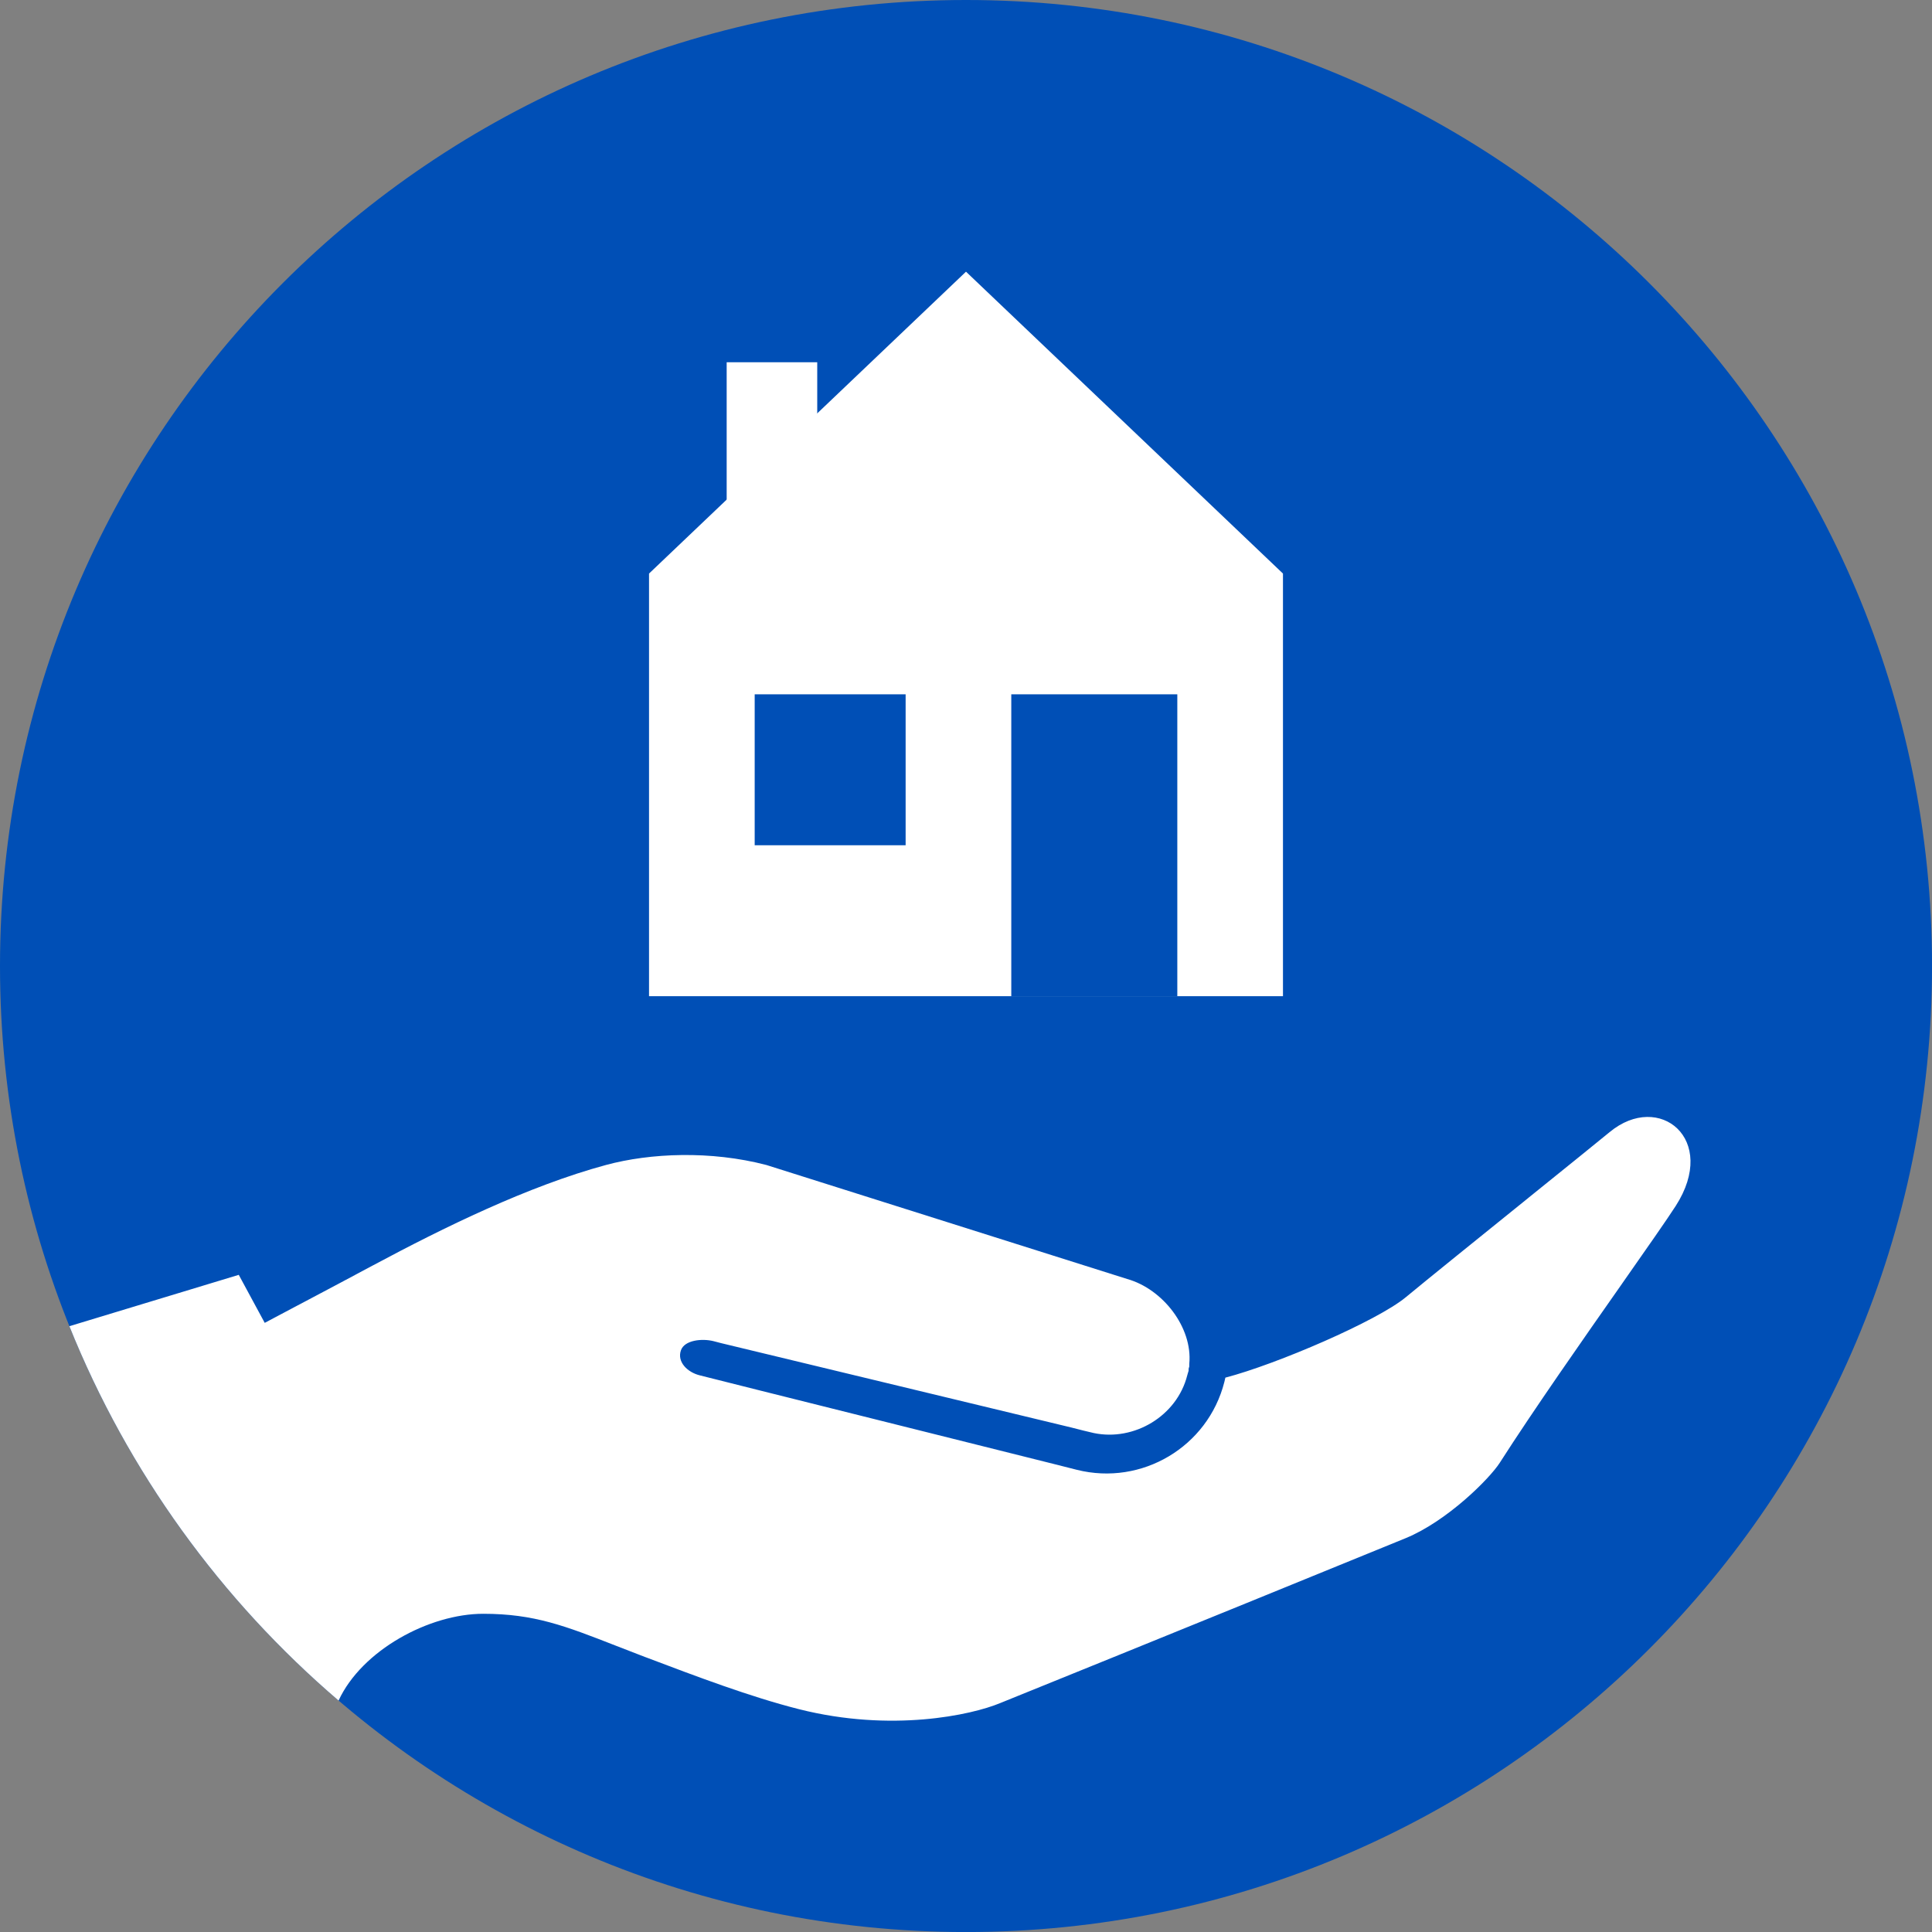<svg width="48" height="48" viewBox="0 0 48 48" fill="none" xmlns="http://www.w3.org/2000/svg">
<rect x="0" y="0" width="48" height="48" fill="#808080" stroke="none"/>
<path d="M24 48.001C37.255 48.001 48.001 37.255 48.001 24C48.001 10.745 37.255 0 24 0C10.745 0 0 10.745 0 24C0 37.255 10.745 48.001 24 48.001Z" fill="#004FB6"/>
<path fill-rule="evenodd" clip-rule="evenodd" d="M8.412 42.25C8.989 40.999 10.666 40.094 12.006 40.094C13.272 40.094 14.046 40.397 15.293 40.884L15.293 40.884C15.525 40.975 15.772 41.071 16.042 41.174L16.044 41.174L16.047 41.175L16.049 41.176C17.306 41.652 18.639 42.157 19.85 42.464C22.151 43.045 24.136 42.608 24.841 42.316C28.378 40.886 34.276 38.483 34.927 38.214C35.961 37.787 37.009 36.735 37.26 36.344C38.103 35.027 39.341 33.26 40.305 31.885L40.306 31.883L40.306 31.883C40.914 31.015 41.412 30.304 41.633 29.961C42.7 28.301 41.222 27.109 39.992 28.126C39.719 28.351 38.931 28.987 38.043 29.703L37.98 29.754L37.966 29.766C36.782 30.721 35.446 31.799 34.927 32.229C34.218 32.817 31.718 33.895 30.444 34.227C30.436 34.263 30.428 34.298 30.419 34.334C30.01 35.945 28.37 36.922 26.754 36.517L26.173 36.37L18.873 34.544L17.382 34.169C17.081 34.094 16.813 33.836 16.919 33.544C17.007 33.299 17.432 33.246 17.733 33.322L17.909 33.368L26.617 35.466C26.617 35.466 26.782 35.508 26.924 35.544C27.053 35.576 27.177 35.604 27.177 35.604C28.179 35.812 29.241 35.181 29.497 34.17C29.512 34.112 29.522 34.086 29.522 34.086L29.531 34.051V34.007L29.548 33.946C29.548 33.946 29.544 33.913 29.548 33.878C29.631 32.986 28.896 32.027 28.004 31.776L19.041 28.944C17.656 28.582 16.156 28.646 15.054 28.944C13.127 29.465 11.021 30.499 9.274 31.434C8.717 31.733 8.09 32.065 7.444 32.407L7.442 32.407L7.439 32.409C7.154 32.56 6.865 32.713 6.577 32.866L5.932 31.673L1.724 32.949C3.18 36.57 5.493 39.754 8.412 42.25Z" fill="white"/>
<path d="M24 6.75L16.125 14.25V24.75H31.875V14.25L24 6.75Z" fill="white"/>
<path d="M20.304 9H18.054V13.5H20.304V9Z" fill="white"/>
<path d="M22.5 17.25H18.75V21H22.5V17.25Z" fill="#004FB6"/>
<path d="M29.25 17.25H25.125V24.75H29.25V17.25Z" fill="#004FB6"/>
</svg>
